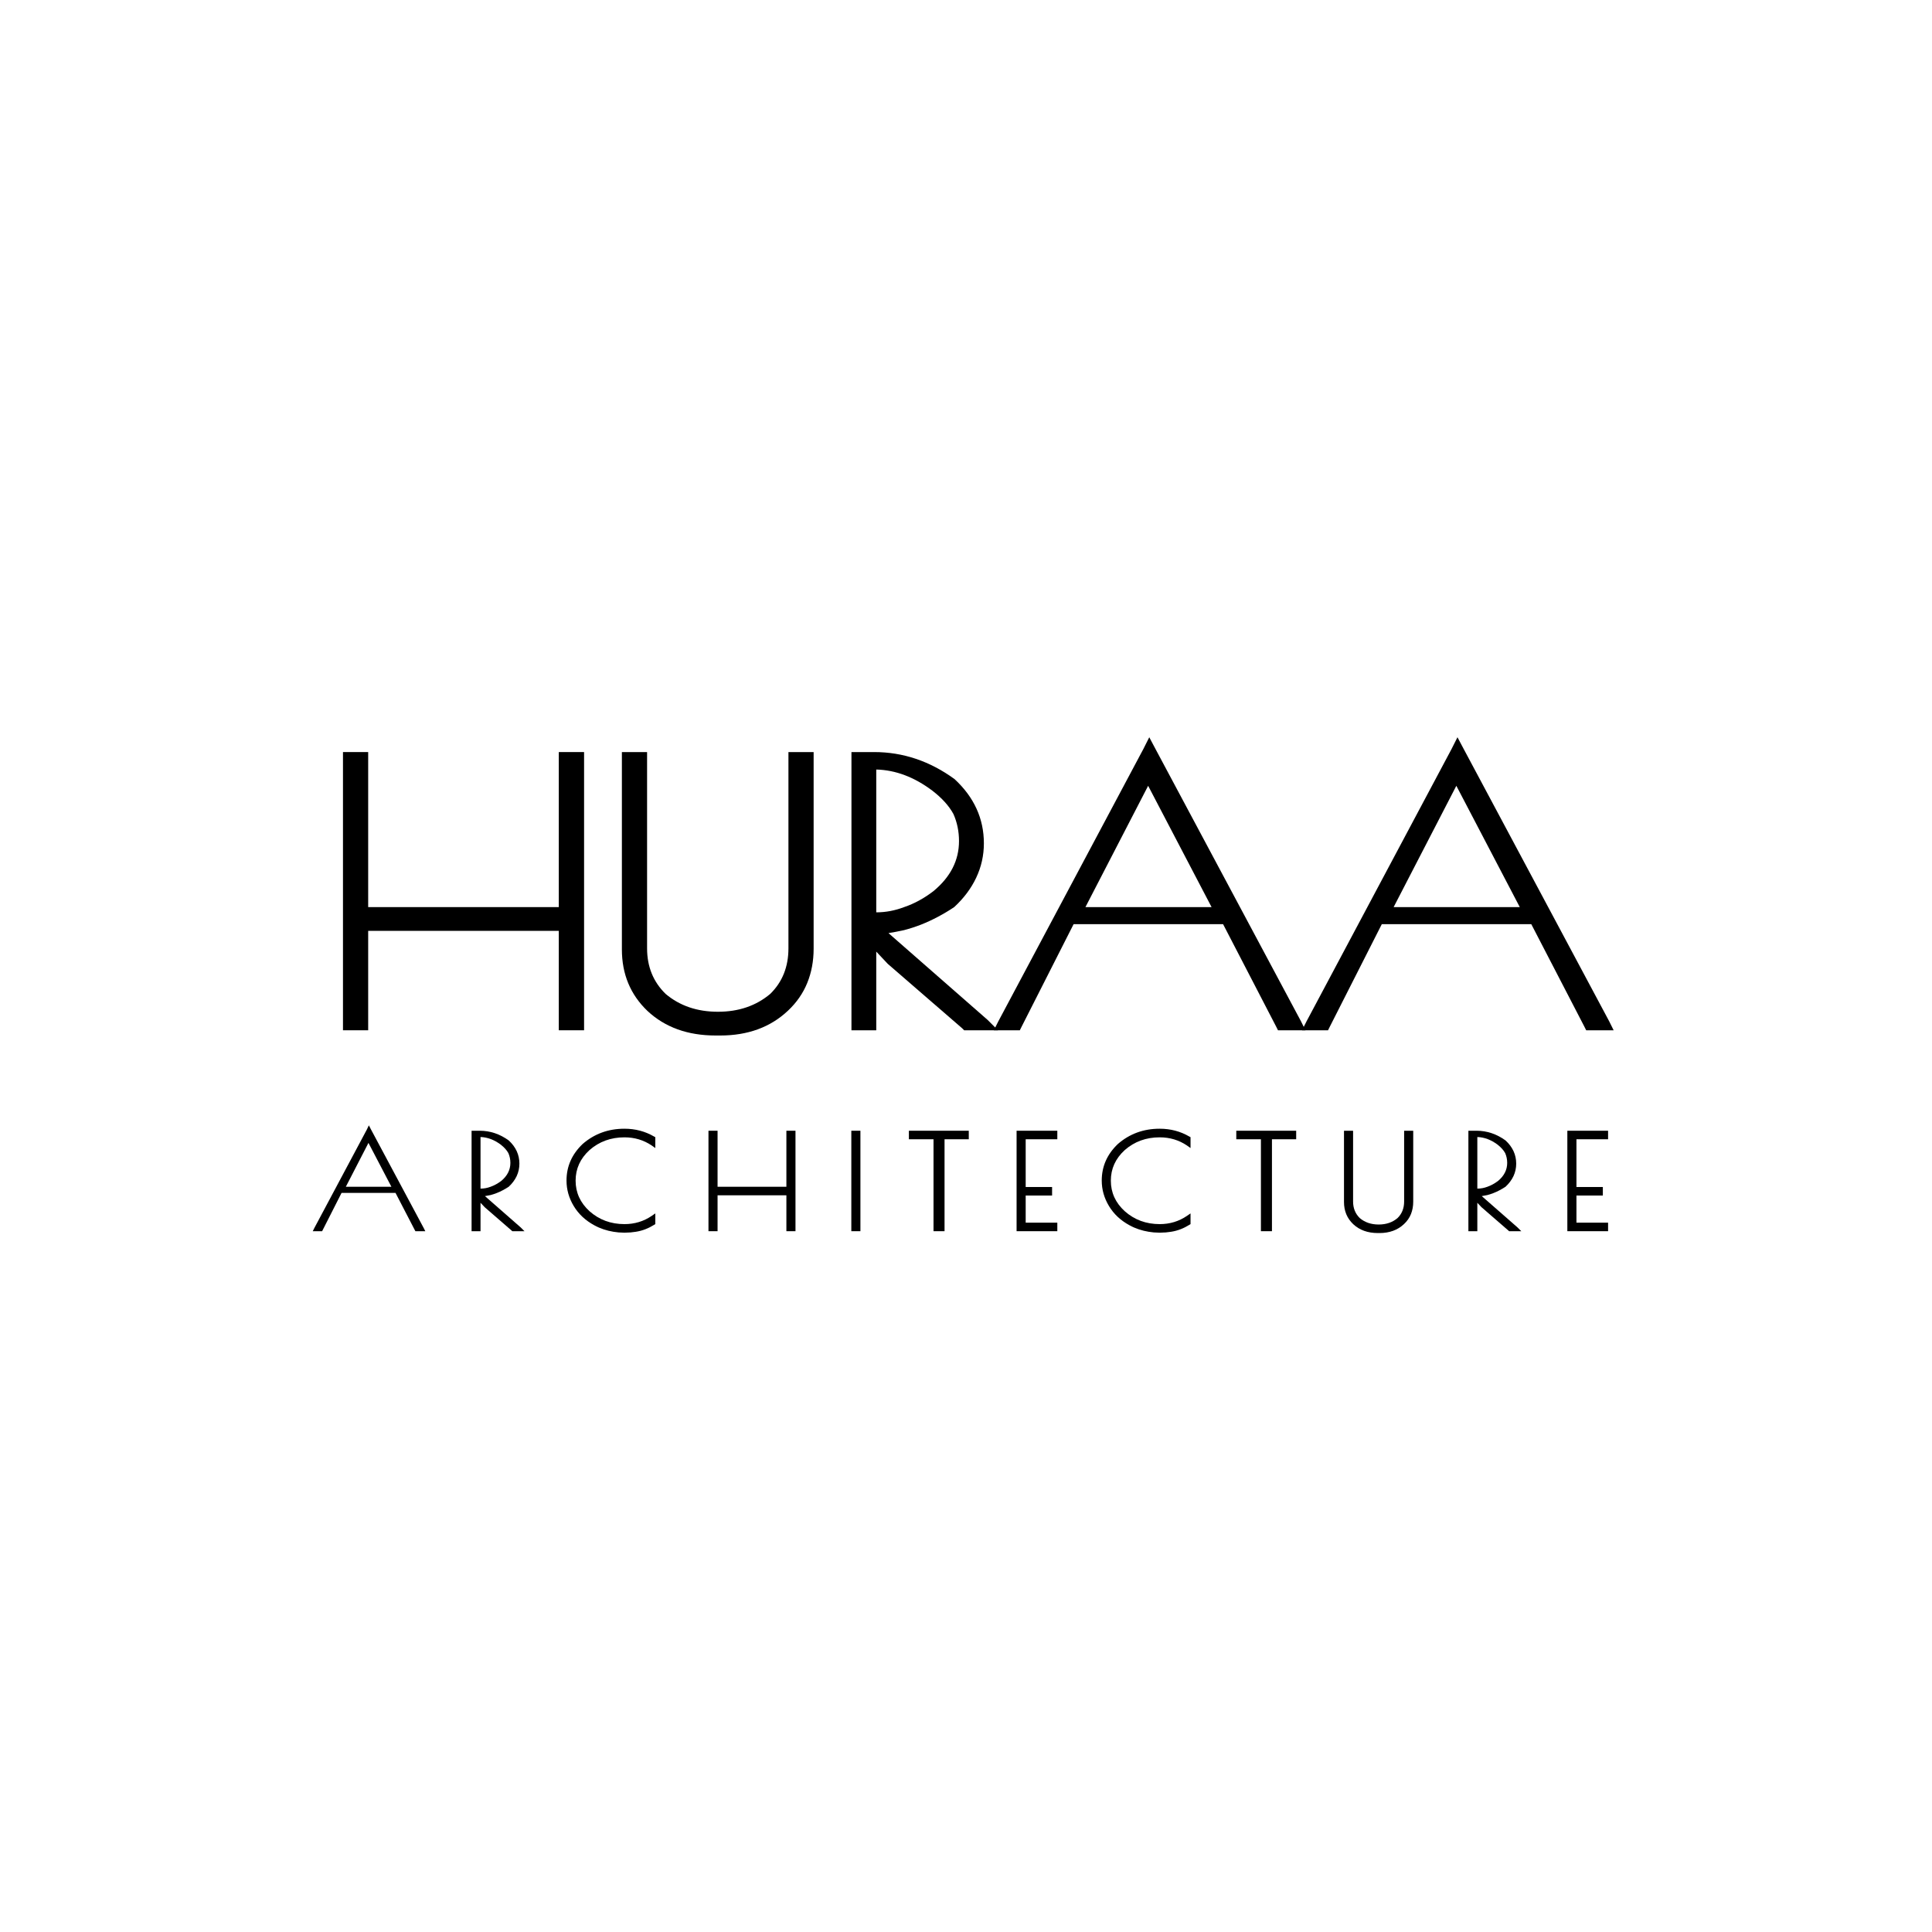 <svg xmlns="http://www.w3.org/2000/svg" xmlns:xlink="http://www.w3.org/1999/xlink" width="500" zoomAndPan="magnify" viewBox="0 0 375 375" height="500" preserveAspectRatio="xMidYMid meet" version="1.0"><defs><g/></defs><g fill="#000000" fill-opacity="1"><g transform="translate(61.166, 199.975)"><g><path d="M 47.297 -54 L 52.203 -54 L 52.203 0 L 47.297 0 L 47.297 -19.297 L 10.297 -19.297 L 10.297 0 L 5.406 0 L 5.406 -54 L 10.297 -54 L 10.297 -23.906 L 47.297 -23.906 Z M 47.297 -54 "/></g></g></g><g fill="#000000" fill-opacity="1"><g transform="translate(115.301, 199.975)"><g><path d="M 37.656 -3.812 C 34.25 -0.594 29.859 1.016 24.484 1.016 L 23.609 1.016 C 18.191 1.016 13.781 -0.57 10.375 -3.75 C 7.062 -6.914 5.406 -10.898 5.406 -15.703 L 5.406 -54 L 10.297 -54 L 10.297 -15.906 C 10.297 -12.352 11.492 -9.406 13.891 -7.062 C 16.629 -4.75 20.016 -3.594 24.047 -3.594 C 28.078 -3.594 31.461 -4.75 34.203 -7.062 C 36.555 -9.363 37.734 -12.312 37.734 -15.906 L 37.734 -54 L 42.625 -54 L 42.625 -15.844 C 42.625 -13.438 42.211 -11.223 41.391 -9.203 C 40.578 -7.191 39.332 -5.395 37.656 -3.812 Z M 37.656 -3.812 "/></g></g></g><g fill="#000000" fill-opacity="1"><g transform="translate(159.861, 199.975)"><g><path d="M 5.406 -54 L 9.797 -54 C 15.41 -54 20.617 -52.25 25.422 -48.75 C 29.211 -45.238 31.109 -41.082 31.109 -36.281 C 31.109 -33.938 30.613 -31.719 29.625 -29.625 C 28.645 -27.539 27.219 -25.633 25.344 -23.906 C 24.332 -23.227 23.285 -22.602 22.203 -22.031 C 21.129 -21.457 20.039 -20.953 18.938 -20.516 C 17.832 -20.086 16.727 -19.727 15.625 -19.438 C 14.52 -19.195 13.508 -19.004 12.594 -18.859 L 31.828 -2.016 L 33.844 0 L 27.281 0 L 26.922 -0.359 L 12.453 -12.891 L 10.219 -15.266 L 10.219 0 L 5.406 0 Z M 10.219 -50.609 L 10.219 -22.891 C 12.039 -22.891 13.844 -23.227 15.625 -23.906 C 17.594 -24.57 19.488 -25.602 21.312 -27 C 24.625 -29.738 26.281 -32.977 26.281 -36.719 C 26.281 -38.594 25.922 -40.344 25.203 -41.969 C 24.336 -43.562 22.969 -45.078 21.094 -46.516 C 17.594 -49.148 13.969 -50.516 10.219 -50.609 Z M 10.219 -50.609 "/></g></g></g><g fill="#000000" fill-opacity="1"><g transform="translate(190.744, 199.975)"><g><path d="M 32.328 -56.875 L 33.547 -54.578 L 61.781 -1.734 L 62.641 0 L 57.312 0 L 56.953 -0.719 L 46.656 -20.594 L 17.641 -20.594 L 7.562 -0.719 L 7.203 0 L 2.156 0 L 3.031 -1.734 L 31.172 -54.578 Z M 44.422 -23.906 L 32.109 -47.453 L 19.938 -23.906 Z M 44.422 -23.906 "/></g></g></g><g fill="#000000" fill-opacity="1"><g transform="translate(250.566, 199.975)"><g><path d="M 32.328 -56.875 L 33.547 -54.578 L 61.781 -1.734 L 62.641 0 L 57.312 0 L 56.953 -0.719 L 46.656 -20.594 L 17.641 -20.594 L 7.562 -0.719 L 7.203 0 L 2.156 0 L 3.031 -1.734 L 31.172 -54.578 Z M 44.422 -23.906 L 32.109 -47.453 L 19.938 -23.906 Z M 44.422 -23.906 "/></g></g></g><g fill="#000000" fill-opacity="1"><g transform="translate(59.924, 238.975)"><g><path d="M 11.672 -20.547 L 12.109 -19.703 L 22.312 -0.625 L 22.625 0 L 20.703 0 L 20.562 -0.266 L 16.844 -7.438 L 6.375 -7.438 L 2.734 -0.266 L 2.594 0 L 0.781 0 L 1.094 -0.625 L 11.266 -19.703 Z M 16.047 -8.625 L 11.594 -17.141 L 7.203 -8.625 Z M 16.047 -8.625 "/></g></g></g><g fill="#000000" fill-opacity="1"><g transform="translate(81.627, 238.975)"><g/></g></g><g fill="#000000" fill-opacity="1"><g transform="translate(89.581, 238.975)"><g><path d="M 1.953 -19.5 L 3.531 -19.5 C 5.562 -19.5 7.441 -18.867 9.172 -17.609 C 10.547 -16.336 11.234 -14.836 11.234 -13.109 C 11.234 -12.254 11.055 -11.445 10.703 -10.688 C 10.348 -9.938 9.832 -9.25 9.156 -8.625 C 8.789 -8.383 8.41 -8.16 8.016 -7.953 C 7.629 -7.742 7.234 -7.562 6.828 -7.406 C 6.43 -7.25 6.035 -7.117 5.641 -7.016 C 5.242 -6.93 4.879 -6.863 4.547 -6.812 L 11.484 -0.734 L 12.219 0 L 9.859 0 L 9.719 -0.125 L 4.5 -4.656 L 3.688 -5.516 L 3.688 0 L 1.953 0 Z M 3.688 -18.281 L 3.688 -8.266 C 4.352 -8.266 5.004 -8.383 5.641 -8.625 C 6.348 -8.875 7.035 -9.25 7.703 -9.75 C 8.891 -10.738 9.484 -11.91 9.484 -13.266 C 9.484 -13.941 9.352 -14.57 9.094 -15.156 C 8.781 -15.727 8.289 -16.273 7.625 -16.797 C 6.352 -17.742 5.039 -18.238 3.688 -18.281 Z M 3.688 -18.281 "/></g></g></g><g fill="#000000" fill-opacity="1"><g transform="translate(100.835, 238.975)"><g/></g></g><g fill="#000000" fill-opacity="1"><g transform="translate(108.788, 238.975)"><g><path d="M 14.641 0.109 C 13.961 0.223 13.273 0.281 12.578 0.281 L 12.266 0.281 C 11.598 0.281 10.938 0.223 10.281 0.109 C 9.633 0.004 9 -0.148 8.375 -0.359 C 7.75 -0.566 7.148 -0.828 6.578 -1.141 C 4.848 -2.078 3.516 -3.32 2.578 -4.875 C 1.641 -6.426 1.172 -8.078 1.172 -9.828 C 1.172 -12.566 2.211 -14.93 4.297 -16.922 C 6.566 -18.898 9.273 -19.891 12.422 -19.891 C 14.523 -19.891 16.441 -19.383 18.172 -18.375 L 18.406 -18.25 L 18.406 -16.141 L 17.703 -16.641 C 16.141 -17.691 14.379 -18.219 12.422 -18.219 C 9.785 -18.219 7.523 -17.395 5.641 -15.75 C 3.836 -14.102 2.938 -12.125 2.938 -9.812 C 2.938 -7.5 3.836 -5.52 5.641 -3.875 C 7.523 -2.207 9.785 -1.375 12.422 -1.375 C 14.379 -1.375 16.141 -1.906 17.703 -2.969 L 18.406 -3.453 L 18.406 -1.375 L 18.203 -1.25 C 17.648 -0.906 17.082 -0.617 16.5 -0.391 C 15.914 -0.16 15.297 0.004 14.641 0.109 Z M 14.641 0.109 "/></g></g></g><g fill="#000000" fill-opacity="1"><g transform="translate(127.606, 238.975)"><g/></g></g><g fill="#000000" fill-opacity="1"><g transform="translate(135.56, 238.975)"><g><path d="M 17.078 -19.5 L 18.844 -19.5 L 18.844 0 L 17.078 0 L 17.078 -6.969 L 3.719 -6.969 L 3.719 0 L 1.953 0 L 1.953 -19.5 L 3.719 -19.5 L 3.719 -8.625 L 17.078 -8.625 Z M 17.078 -19.5 "/></g></g></g><g fill="#000000" fill-opacity="1"><g transform="translate(155.209, 238.975)"><g/></g></g><g fill="#000000" fill-opacity="1"><g transform="translate(163.163, 238.975)"><g><path d="M 2.078 -19.5 L 3.844 -19.5 L 3.844 0 L 2.078 0 Z M 2.078 -19.5 "/></g></g></g><g fill="#000000" fill-opacity="1"><g transform="translate(167.945, 238.975)"><g/></g></g><g fill="#000000" fill-opacity="1"><g transform="translate(175.898, 238.975)"><g><path d="M 12.141 -19.5 L 12.141 -17.844 L 7.438 -17.844 L 7.438 0 L 5.297 0 L 5.297 -17.844 L 0.516 -17.844 L 0.516 -19.5 Z M 12.141 -19.5 "/></g></g></g><g fill="#000000" fill-opacity="1"><g transform="translate(187.412, 238.975)"><g/></g></g><g fill="#000000" fill-opacity="1"><g transform="translate(195.366, 238.975)"><g><path d="M 1.953 -19.5 L 9.859 -19.5 L 9.859 -17.844 L 3.719 -17.844 L 3.719 -8.578 L 8.844 -8.578 L 8.844 -6.922 L 3.719 -6.922 L 3.719 -1.656 L 9.859 -1.656 L 9.859 0 L 1.953 0 Z M 1.953 -19.5 "/></g></g></g><g fill="#000000" fill-opacity="1"><g transform="translate(204.723, 238.975)"><g/></g></g><g fill="#000000" fill-opacity="1"><g transform="translate(212.676, 238.975)"><g><path d="M 14.641 0.109 C 13.961 0.223 13.273 0.281 12.578 0.281 L 12.266 0.281 C 11.598 0.281 10.938 0.223 10.281 0.109 C 9.633 0.004 9 -0.148 8.375 -0.359 C 7.75 -0.566 7.148 -0.828 6.578 -1.141 C 4.848 -2.078 3.516 -3.32 2.578 -4.875 C 1.641 -6.426 1.172 -8.078 1.172 -9.828 C 1.172 -12.566 2.211 -14.93 4.297 -16.922 C 6.566 -18.898 9.273 -19.891 12.422 -19.891 C 14.523 -19.891 16.441 -19.383 18.172 -18.375 L 18.406 -18.25 L 18.406 -16.141 L 17.703 -16.641 C 16.141 -17.691 14.379 -18.219 12.422 -18.219 C 9.785 -18.219 7.523 -17.395 5.641 -15.75 C 3.836 -14.102 2.938 -12.125 2.938 -9.812 C 2.938 -7.5 3.836 -5.52 5.641 -3.875 C 7.523 -2.207 9.785 -1.375 12.422 -1.375 C 14.379 -1.375 16.141 -1.906 17.703 -2.969 L 18.406 -3.453 L 18.406 -1.375 L 18.203 -1.25 C 17.648 -0.906 17.082 -0.617 16.5 -0.391 C 15.914 -0.16 15.297 0.004 14.641 0.109 Z M 14.641 0.109 "/></g></g></g><g fill="#000000" fill-opacity="1"><g transform="translate(231.494, 238.975)"><g/></g></g><g fill="#000000" fill-opacity="1"><g transform="translate(239.447, 238.975)"><g><path d="M 12.141 -19.5 L 12.141 -17.844 L 7.438 -17.844 L 7.438 0 L 5.297 0 L 5.297 -17.844 L 0.516 -17.844 L 0.516 -19.5 Z M 12.141 -19.5 "/></g></g></g><g fill="#000000" fill-opacity="1"><g transform="translate(250.961, 238.975)"><g/></g></g><g fill="#000000" fill-opacity="1"><g transform="translate(258.915, 238.975)"><g><path d="M 13.594 -1.375 C 12.363 -0.219 10.781 0.359 8.844 0.359 L 8.531 0.359 C 6.57 0.359 4.977 -0.211 3.75 -1.359 C 2.551 -2.492 1.953 -3.93 1.953 -5.672 L 1.953 -19.5 L 3.719 -19.5 L 3.719 -5.75 C 3.719 -4.469 4.148 -3.398 5.016 -2.547 C 6.004 -1.711 7.227 -1.297 8.688 -1.297 C 10.145 -1.297 11.363 -1.711 12.344 -2.547 C 13.195 -3.379 13.625 -4.445 13.625 -5.75 L 13.625 -19.5 L 15.391 -19.5 L 15.391 -5.719 C 15.391 -4.852 15.242 -4.055 14.953 -3.328 C 14.66 -2.598 14.207 -1.945 13.594 -1.375 Z M 13.594 -1.375 "/></g></g></g><g fill="#000000" fill-opacity="1"><g transform="translate(275.108, 238.975)"><g/></g></g><g fill="#000000" fill-opacity="1"><g transform="translate(283.061, 238.975)"><g><path d="M 1.953 -19.5 L 3.531 -19.5 C 5.562 -19.5 7.441 -18.867 9.172 -17.609 C 10.547 -16.336 11.234 -14.836 11.234 -13.109 C 11.234 -12.254 11.055 -11.445 10.703 -10.688 C 10.348 -9.938 9.832 -9.25 9.156 -8.625 C 8.789 -8.383 8.41 -8.16 8.016 -7.953 C 7.629 -7.742 7.234 -7.562 6.828 -7.406 C 6.43 -7.25 6.035 -7.117 5.641 -7.016 C 5.242 -6.93 4.879 -6.863 4.547 -6.812 L 11.484 -0.734 L 12.219 0 L 9.859 0 L 9.719 -0.125 L 4.5 -4.656 L 3.688 -5.516 L 3.688 0 L 1.953 0 Z M 3.688 -18.281 L 3.688 -8.266 C 4.352 -8.266 5.004 -8.383 5.641 -8.625 C 6.348 -8.875 7.035 -9.25 7.703 -9.75 C 8.891 -10.738 9.484 -11.91 9.484 -13.266 C 9.484 -13.941 9.352 -14.57 9.094 -15.156 C 8.781 -15.727 8.289 -16.273 7.625 -16.797 C 6.352 -17.742 5.039 -18.238 3.688 -18.281 Z M 3.688 -18.281 "/></g></g></g><g fill="#000000" fill-opacity="1"><g transform="translate(294.315, 238.975)"><g/></g></g><g fill="#000000" fill-opacity="1"><g transform="translate(302.268, 238.975)"><g><path d="M 1.953 -19.5 L 9.859 -19.5 L 9.859 -17.844 L 3.719 -17.844 L 3.719 -8.578 L 8.844 -8.578 L 8.844 -6.922 L 3.719 -6.922 L 3.719 -1.656 L 9.859 -1.656 L 9.859 0 L 1.953 0 Z M 1.953 -19.5 "/></g></g></g></svg>